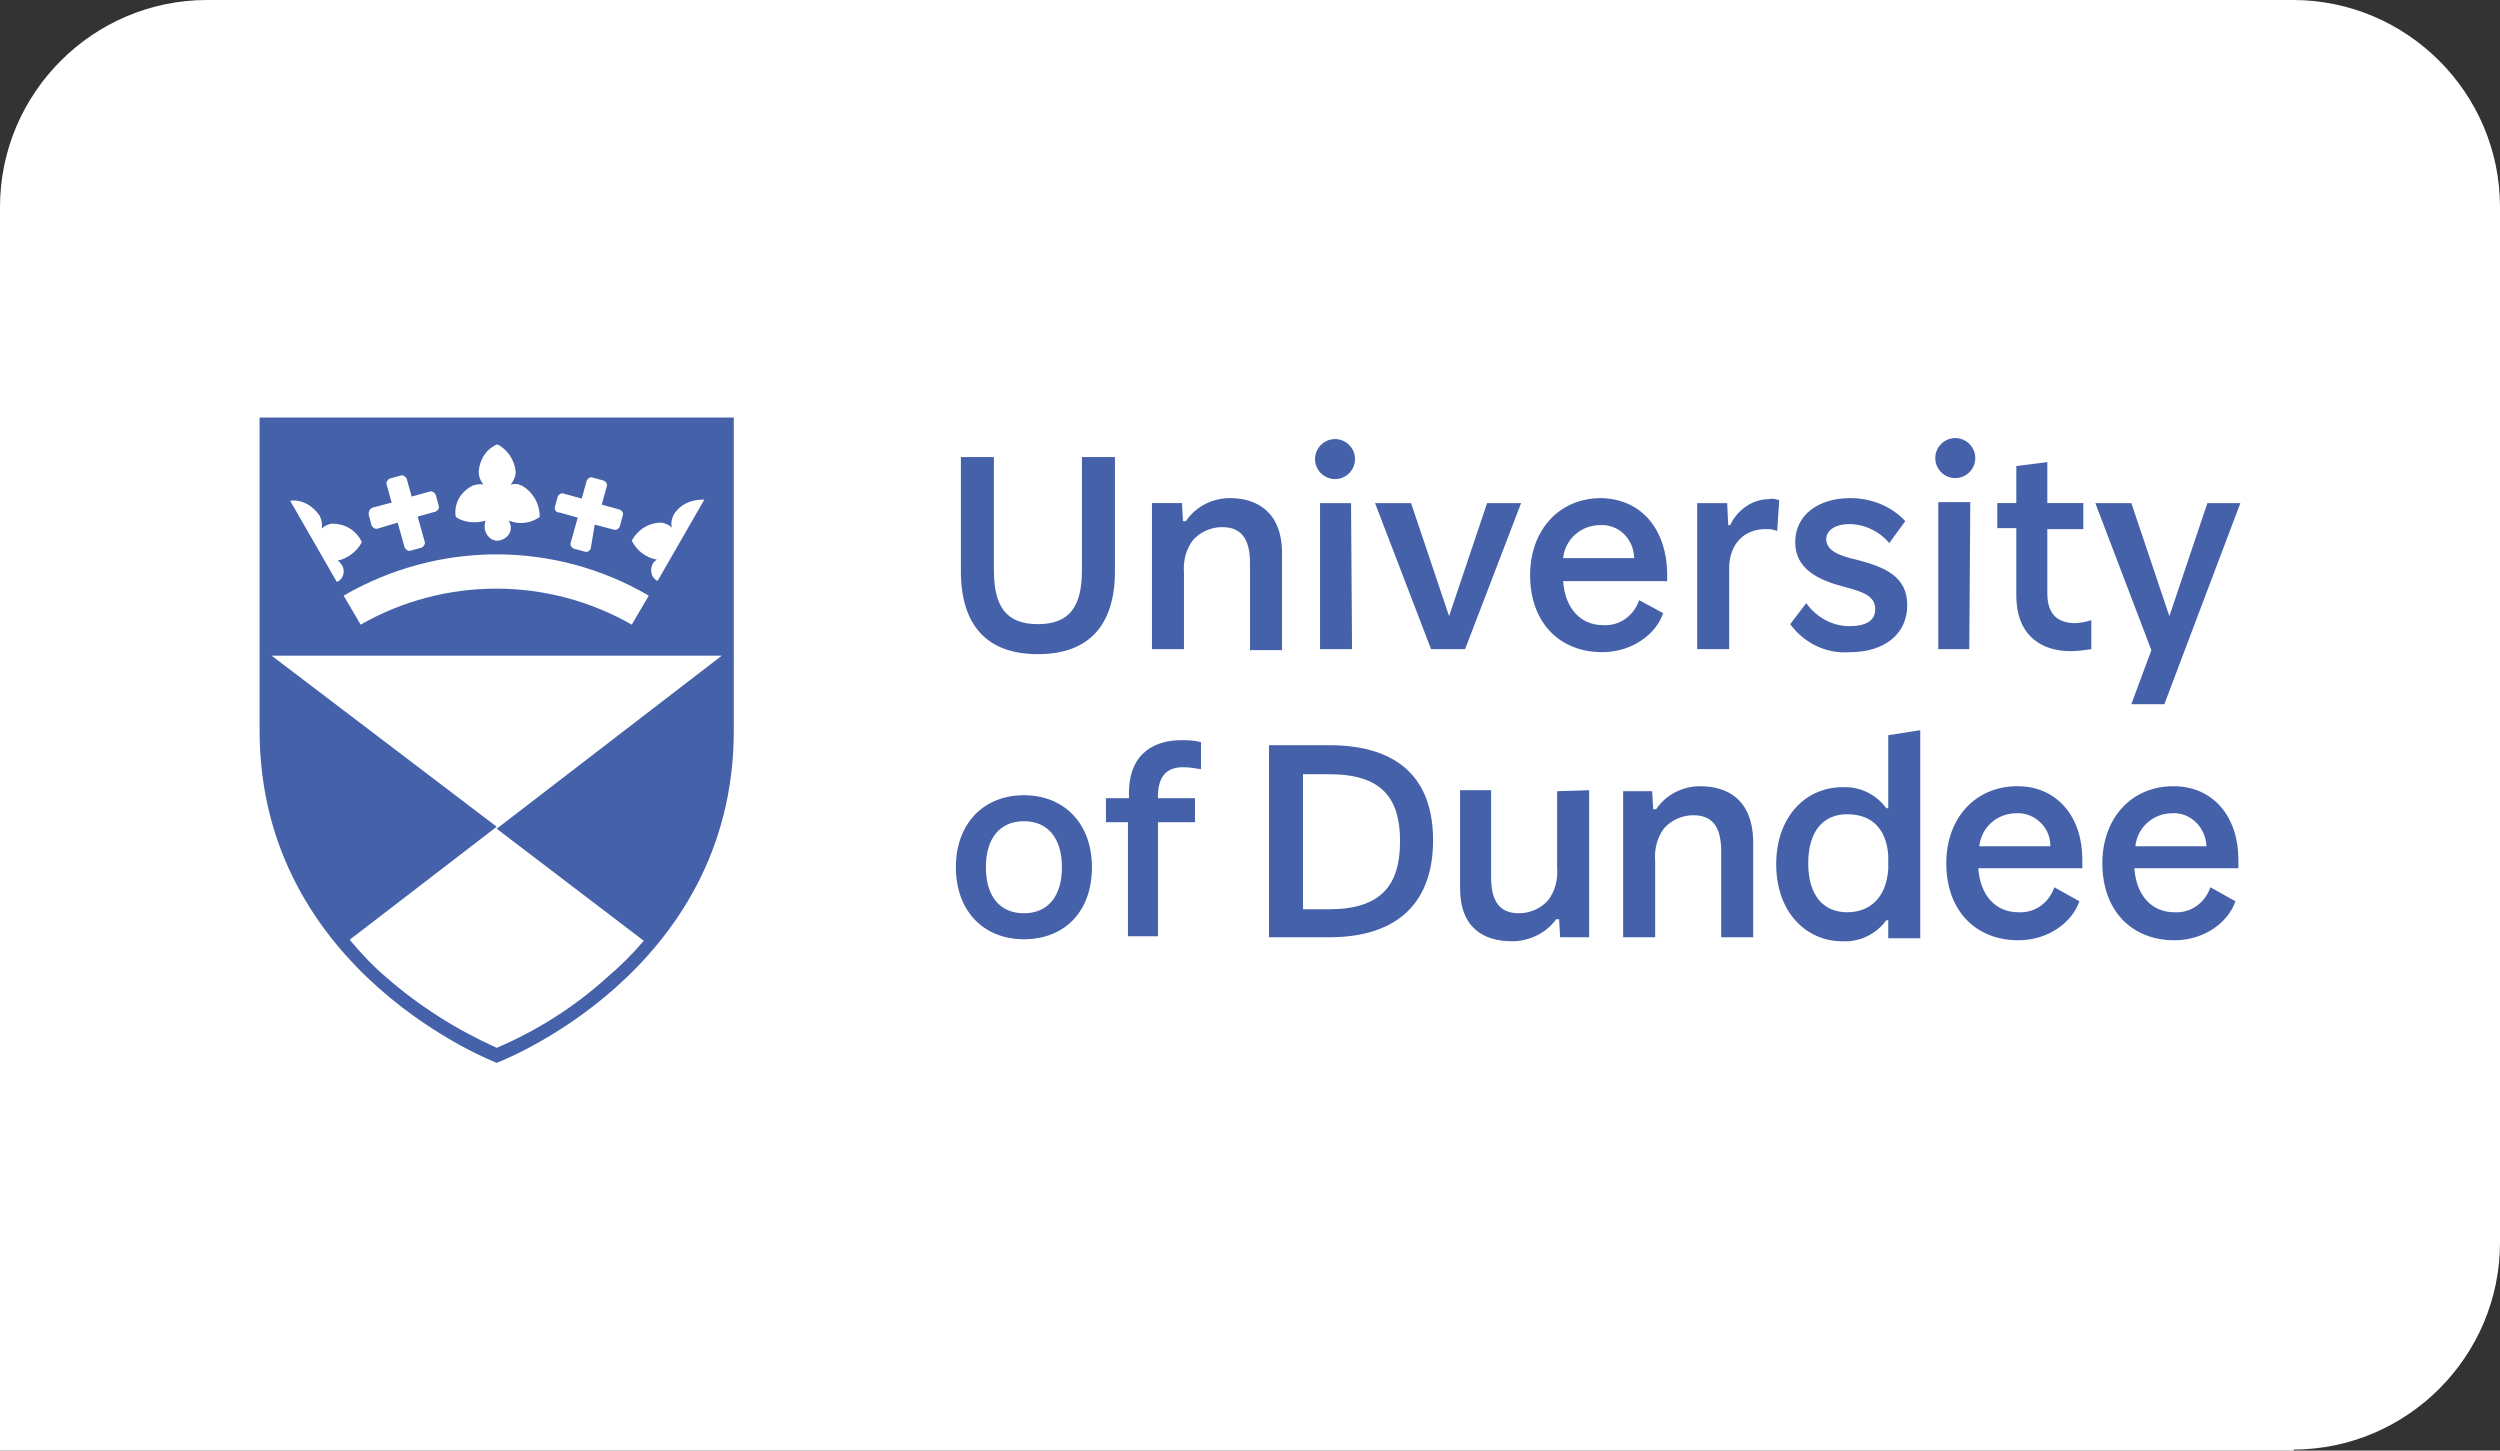 <?xml version="1.0" encoding="UTF-8"?>
<svg id="Layer_2" data-name="Layer 2" xmlns="http://www.w3.org/2000/svg" width="249.9" height="145" viewBox="0 0 249.9 145">
  <rect x="0" y="0" width="249.9" height="145" fill="#333333" stroke="none"/>
  <defs>
    <style>
      .cls-1 {
        fill: #fff;
      }

      .cls-2 {
        fill: #4561aa;
      }
    </style>
  </defs>
  <g id="Layer_2-2" data-name="Layer 2">
    <g>
      <g id="Layer_1-21" data-name="Layer 1-21">
        <path class="cls-1" d="M229.3,145H0V20.7C0,9.3,9.3,0,20.7,0h208.5c11.4,0,20.7,9.3,20.7,20.7v103.5c0,11.4-9.3,20.7-20.7,20.7h.1v.1Z"/>
      </g>
      <path class="cls-2" d="M25.95,41.74v31.3c0,24.2,23.7,33.2,23.7,33.2,0,0,23.7-8.9,23.7-33.2v-31.3H25.95ZM63.15,54.04c.6-1.1,1.7-1.8,3-1.8.4.1.7.2,1,.5-.1-.5,0-.9.2-1.3.6-1,1.7-1.5,2.9-1.5h.1c.1,0,0,.1,0,.1l-4.6,8h-.1c-.6-.4-.7-1.1-.4-1.7.1-.2.3-.3.4-.4-1.1-.2-2-.9-2.5-1.9q0,.1,0,0ZM64.85,59.54l-1.7,2.9c-8.4-4.8-18.7-4.8-27.1,0l-1.7-2.9c9.5-5.5,21.1-5.5,30.5,0ZM55.45,50.74l.3-1.1c.1-.2.3-.4.6-.3l1.8.5.5-1.8c.1-.2.3-.4.6-.3l1.1.3c.2.1.4.3.3.6l-.5,1.8,1.8.5c.2.1.4.3.3.6h0l-.3,1.1c-.1.2-.3.4-.6.3l-1.9-.5-.4,2.4c-.1.2-.3.4-.6.3l-1.1-.3c-.2-.1-.4-.3-.3-.6l.7-2.5-1.8-.5c-.4,0-.5-.3-.5-.5ZM47.25,48.54c.3-.1.7-.2,1.1-.1h0c-.3-.3-.5-.8-.5-1.3.1-1.2.7-2.2,1.8-2.7h.1c1,.5,1.7,1.6,1.8,2.7,0,.5-.2.9-.5,1.3.4-.1.7-.1,1.1.1,1.1.6,1.8,1.8,1.8,3.1,0,0,0,.1-.1.1-.9.6-2,.7-3,.3.1.2.2.4.2.6.1.7-.5,1.3-1.2,1.4s-1.3-.5-1.4-1.2v-.2c0-.2,0-.4.1-.6-1,.3-2.1.2-2.9-.3l-.1-.1c-.2-1.3.5-2.5,1.7-3.1ZM37.25,50.74l1.9-.5-.5-1.8c-.1-.2.1-.5.3-.6l1.1-.3c.2-.1.5.1.6.3l.5,1.8,1.8-.5c.2-.1.5.1.6.3l.3,1.1c.1.3-.1.5-.3.6l-1.8.5.7,2.5c.1.2-.1.5-.3.6l-1.1.3c-.2.1-.5-.1-.6-.3l-.7-2.5-2,.6c-.2.1-.5-.1-.6-.3l-.3-1.1c0-.3.1-.6.4-.7h0ZM29.05,50.04h0c1.2-.1,2.2.5,2.9,1.5.2.4.3.9.2,1.3.3-.3.6-.4,1-.5,1.3,0,2.4.6,3,1.8v.1c-.5.9-1.4,1.6-2.4,1.8.2.1.3.3.4.4.4.6.2,1.4-.4,1.7h-.1l-4.6-8s0-.1,0-.1ZM64.35,94.04c-1.1,1.3-2.3,2.5-3.6,3.6-3.3,3-7.1,5.4-11.1,7.1-4-1.8-7.8-4.2-11.1-7.1-1.3-1.1-2.5-2.4-3.6-3.7l14.7-11.3-22.5-17.1h45l-22.5,17.3,14.7,11.2Z"/>
      <path class="cls-2" d="M217.15,81.29c1.8-.1,3.3,1.4,3.4,3.2v.1h-7.1c.2-1.9,1.8-3.3,3.7-3.3M217.25,78.59c-4.2,0-7.1,3.2-7.1,7.7,0,4.8,3,7.7,7.2,7.7,3,0,5.4-1.8,6.1-3.9l-2.5-1.4c-.5,1.5-1.9,2.6-3.6,2.5-2.2,0-3.8-1.6-4-4.4h10.4v-.9c0-4.1-2.4-7.3-6.5-7.3M201.55,81.29c1.8-.1,3.4,1.4,3.4,3.2v.1h-7.1c.2-1.9,1.8-3.3,3.7-3.3M201.65,78.59c-4.2,0-7.1,3.2-7.1,7.7,0,4.8,3,7.7,7.2,7.7,3,0,5.4-1.8,6.1-3.9l-2.5-1.4c-.5,1.5-1.9,2.6-3.6,2.5-2.2,0-3.8-1.6-4-4.4h10.4v-.9c0-4.1-2.4-7.3-6.5-7.3M184.65,91.19c-2.4,0-3.9-1.7-3.9-4.9s1.5-4.9,3.9-4.9,3.9,1.4,4.1,4.1v1.4c-.2,2.9-1.9,4.3-4.1,4.3M188.75,73.49v7.3h-.2c-1-1.4-2.7-2.2-4.4-2.1-3.6,0-6.6,2.9-6.6,7.7s3,7.7,6.6,7.7c1.7.1,3.4-.7,4.4-2.1h.2v1.8h3.2v-20.8l-3.2.5ZM169.95,78.59c-1.7,0-3.4.8-4.4,2.3h-.3l-.1-1.8h-2.9v14.6h3.2v-7.6c-.1-1.2.2-2.4.9-3.3.7-.8,1.8-1.3,2.9-1.3,1.8,0,2.8,1,2.8,3.6v8.6h3.2v-9.7c-.1-4-2.5-5.4-5.3-5.4M155.65,79.09v7.6c.1,1.2-.2,2.4-.9,3.3-.7.8-1.8,1.3-2.9,1.3-1.8,0-2.8-1-2.8-3.6v-8.7h-3.1v9.8c0,4,2.4,5.3,5.2,5.3,1.7,0,3.4-.8,4.4-2.2h.3l.1,1.8h2.9v-14.7l-3.2.1h0ZM130.25,77.39h2.6c5.2,0,7.1,2.3,7.1,6.7s-1.9,6.8-7.1,6.8h-2.6v-13.5ZM132.85,74.49h-6v19.2h6c7.1,0,10.4-3.7,10.4-9.7s-3.3-9.5-10.4-9.5M118.25,76.69c.6,0,1.2.1,1.8.2v-2.7c-.7-.2-1.3-.2-2-.2-2.4,0-5.2,1.1-5.2,5.3v.5h-2.3v2.4h2.2v11.4h3v-11.4h3.7v-2.4h-3.7v-.2c0-2,.9-2.9,2.5-2.9M106.15,86.69c0,2.9-1.4,4.6-3.8,4.6s-3.8-1.7-3.8-4.6,1.4-4.6,3.8-4.6,3.8,1.7,3.8,4.6M109.15,86.69c0-4.4-2.8-7.2-6.8-7.2s-6.8,2.8-6.8,7.2,2.8,7.2,6.8,7.2,6.8-2.7,6.8-7.2"/>
      <path class="cls-2" d="M223.95,50.29h-3.3l-3.8,11.3-3.8-11.3h-3.6l5.6,14.7-2,5.4h3.3l6.5-17.2h0l1.1-2.9ZM204.65,59.29v-6.4h3.6v-2.6h-3.6v-4.1l-3.1.4v3.7h-1.9v2.5h1.9v6.7c0,4.3,2.8,5.6,5.4,5.6.7,0,1.4-.1,2.1-.2v-2.9c-.6.2-1.2.3-1.8.3-1.8-.1-2.6-1.1-2.6-3M196.95,50.19h-3.2v14.7h3.1l.1-14.7ZM197.45,45.79c0-1.1-.9-2-2-2s-2,.9-2,2,.9,2,2,2,2-.9,2-2M180.55,60.29l-1.6,2.1c1.4,1.9,3.6,3,6,2.8,3.4,0,5.7-1.8,5.7-4.7s-2.3-3.8-4.9-4.5c-1.8-.4-3.2-.9-3.2-2.1,0-.8.8-1.5,2.3-1.5s3,.7,4,1.9l1.6-2.2c-1.4-1.5-3.4-2.3-5.5-2.3-3.2,0-5.5,1.7-5.5,4.4s2.3,3.8,5,4.5c2,.5,3,1,3,2.2s-1,1.7-2.6,1.7c-1.7,0-3.3-.9-4.3-2.3M176.85,49.89c-1.7,0-3.2,1.1-3.9,2.6h-.2l-.1-2.2h-3v14.6h3.2v-8.1c0-2.5,1.6-3.9,3.6-3.9.4,0,.8,0,1.2.2l.2-3.1c-.4-.1-.7-.2-1-.1M159.95,52.49c1.8-.1,3.3,1.3,3.4,3.2v.1h-7.1c.2-1.9,1.8-3.3,3.7-3.3M160.05,49.79c-4.2,0-7.1,3.2-7.1,7.7,0,4.8,3,7.7,7.2,7.7,3,0,5.4-1.8,6.1-3.9l-2.4-1.3c-.5,1.5-1.9,2.6-3.6,2.5-2.2,0-3.8-1.6-4-4.4h10.4v-.9c-.1-4.1-2.4-7.3-6.6-7.4M148.65,50.29l-3.8,11.3-3.8-11.3h-3.6l5.6,14.6h3.4l5.6-14.6s-3.4,0-3.4,0ZM135.05,50.29h-3.1v14.6h3.2l-.1-14.6ZM135.45,45.89c0-1.1-.9-2-2-2s-2,.9-2,2,.9,2,2,2,2-.9,2-2M122.95,49.79c-1.7,0-3.4.8-4.4,2.3h-.3l-.1-1.8h-3v14.6h3.2v-7.6c-.1-1.2.2-2.4.9-3.3.7-.8,1.8-1.3,2.9-1.3,1.8,0,2.8,1,2.8,3.6v8.7h3.2v-9.7c0-4.1-2.5-5.5-5.2-5.5M99.35,56.99v-11.3h-3.3v11.4c0,5.3,2.5,8.3,7.7,8.3s7.7-3,7.7-8.3v-11.4h-3.3v11.3c0,3.6-1.2,5.4-4.4,5.4s-4.4-1.8-4.4-5.4"/>
    </g>
  </g>
</svg>